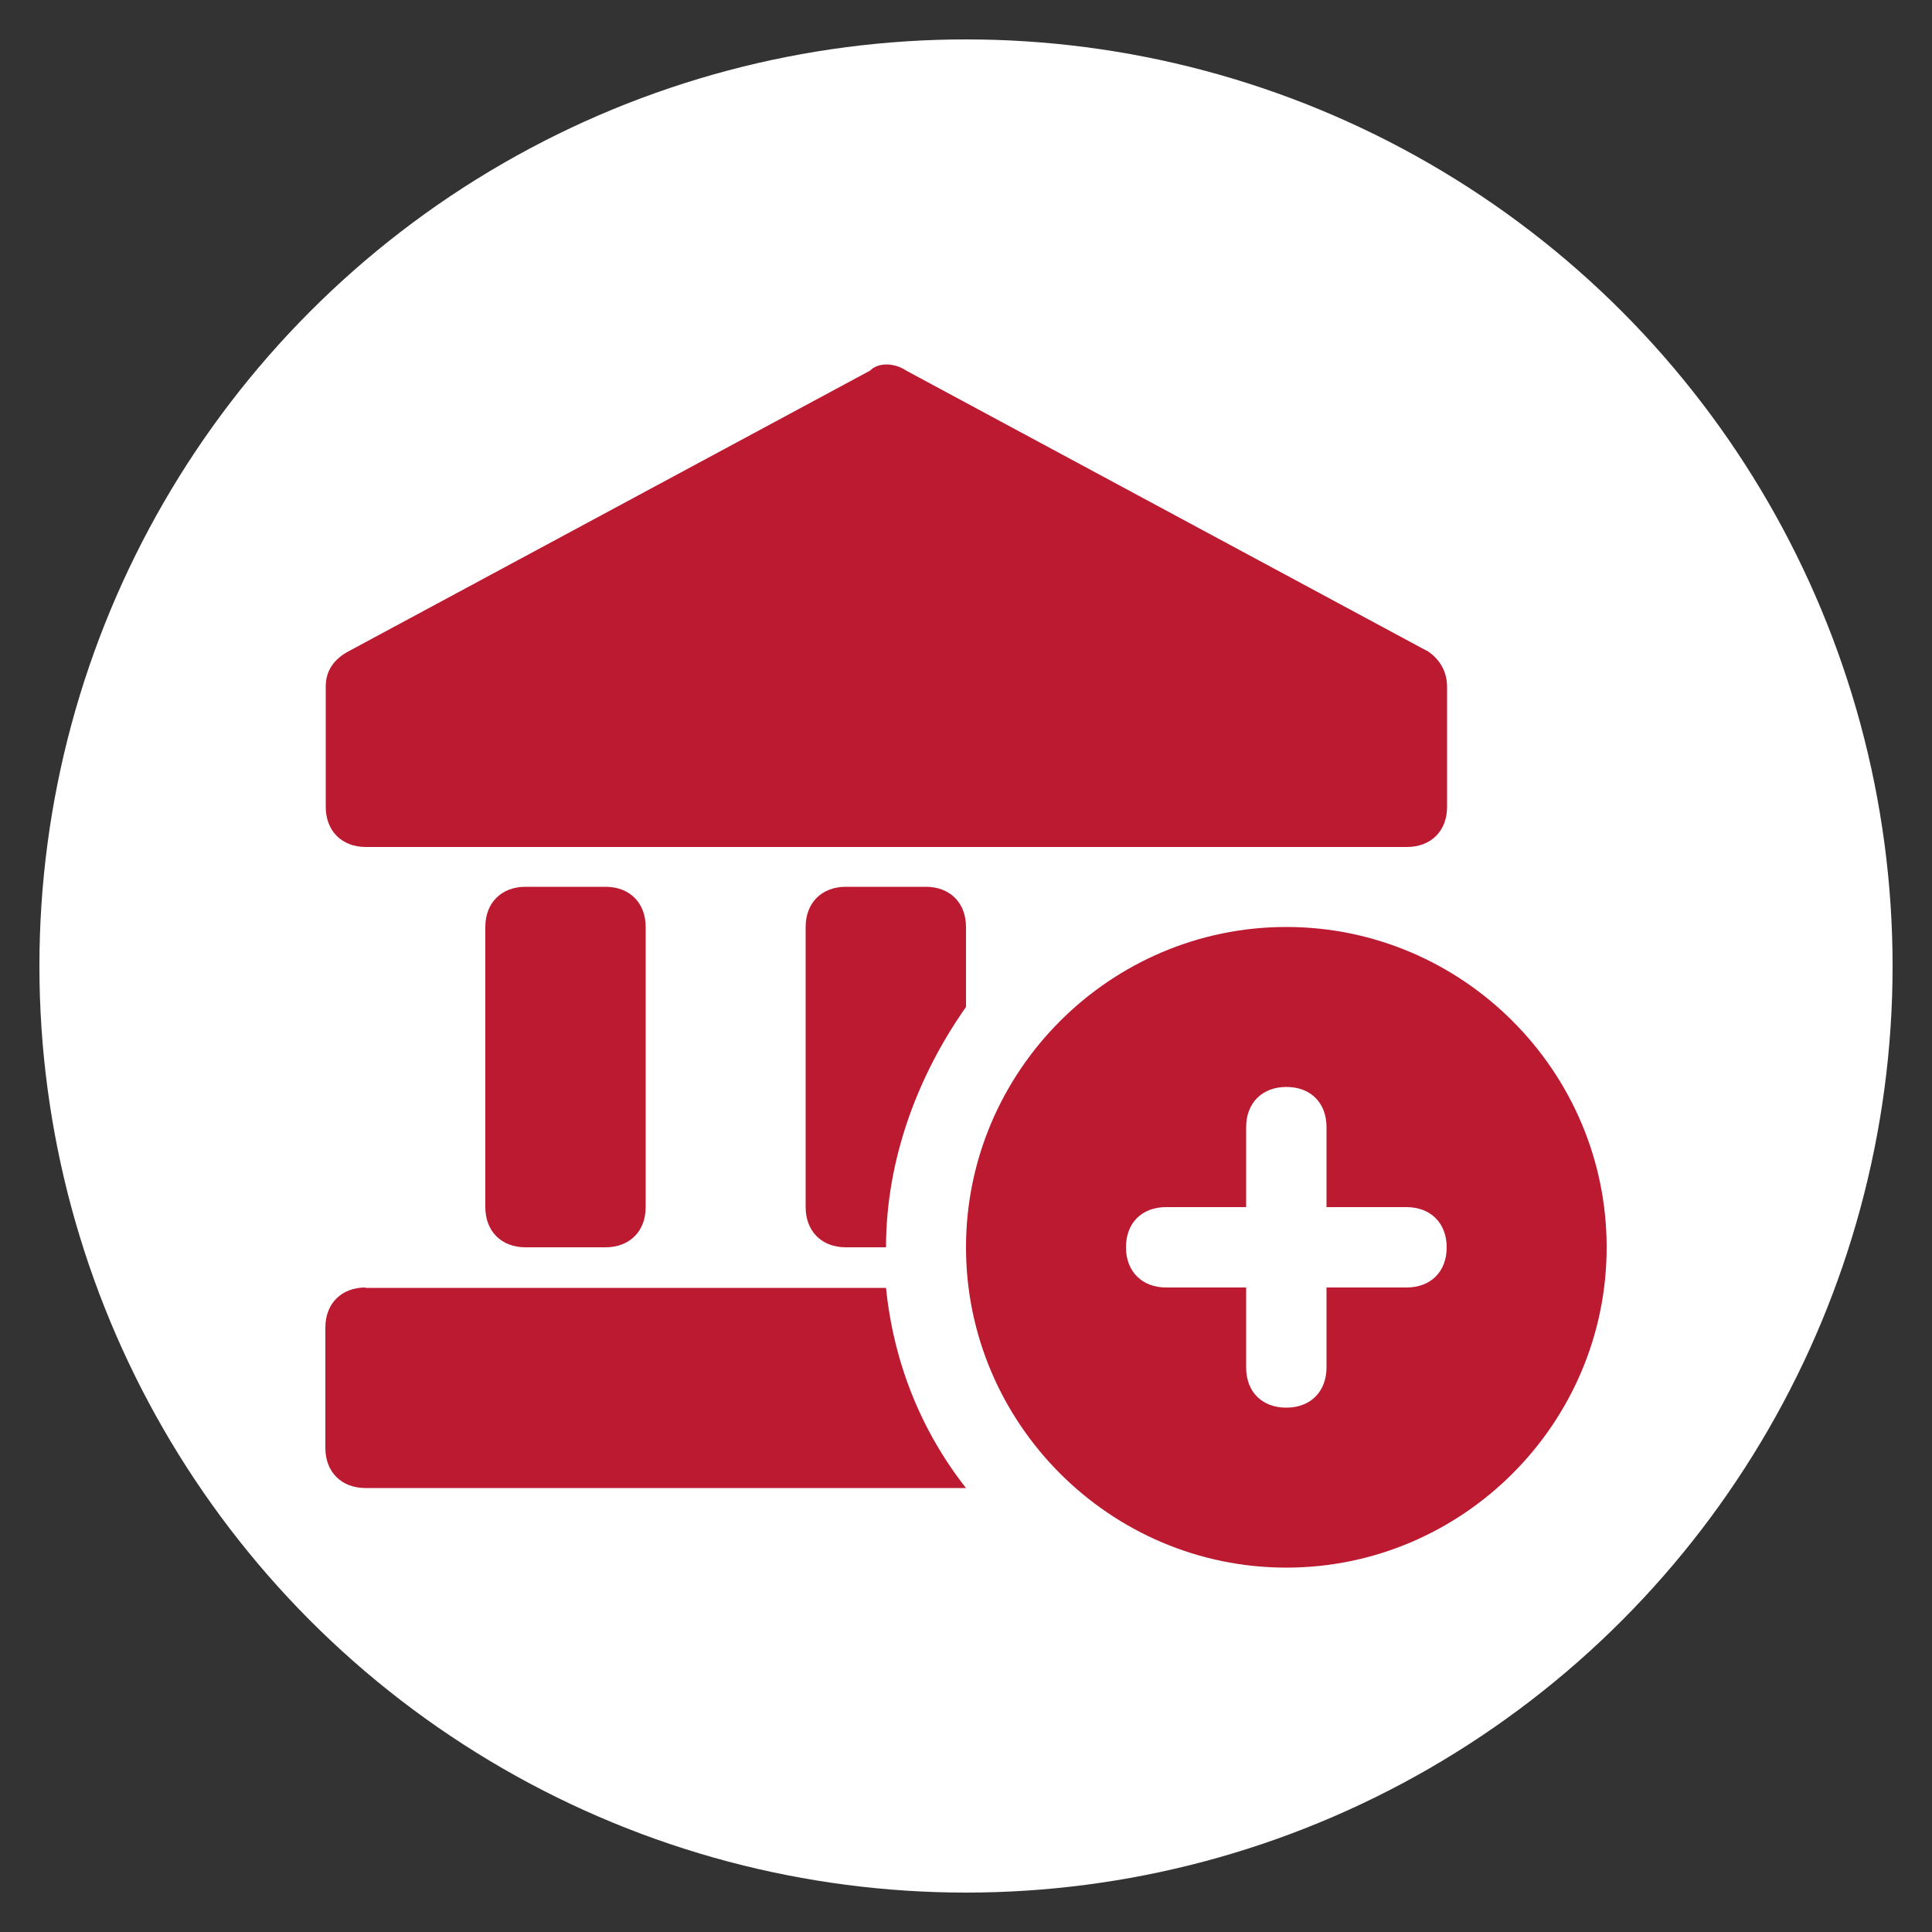<?xml version="1.0" encoding="UTF-8"?>
<svg xmlns="http://www.w3.org/2000/svg" id="Ebene_1" version="1.1" viewBox="0 0 500 500">
  <rect x="0" y="0" width="500" height="500" fill="#333333" stroke="none"/>
  <!-- Generator: Adobe Illustrator 29.1.0, SVG Export Plug-In . SVG Version: 2.1.0 Build 142)  -->
  <defs>
    <style>
      .st0 {
        fill: #BB1A31;
      }

      .st1 {
        fill: #fff;
      }
    </style>
  </defs>
  <circle class="st1" cx="250" cy="250" r="239.8"></circle>
  <g>
    <path class="st0" d="M332.9,239.9c-45.6,0-82.9,37.3-82.9,82.9s37.3,82.9,82.9,82.9,82.9-37.3,82.9-82.9-37.3-82.9-82.9-82.9ZM364,333.2h-20.7v20.7c0,6.2-4.1,10.4-10.4,10.4s-10.4-4.1-10.4-10.4v-20.7h-20.7c-6.2,0-10.4-4.1-10.4-10.4s4.1-10.4,10.4-10.4h20.7v-20.7c0-6.2,4.1-10.4,10.4-10.4s10.4,4.1,10.4,10.4v20.7h20.7c6.2,0,10.4,4.1,10.4,10.4s-4.1,10.4-10.4,10.4Z"></path>
    <g>
      <path class="st0" d="M369.2,168.4l-134.7-72.5c-3.1-2.1-7.3-2.1-9.3,0l-134.7,72.5c-4.1,2.1-6.2,5.2-6.2,9.3v31.1c0,6.2,4.1,10.4,10.4,10.4h269.4c6.2,0,10.4-4.1,10.4-10.4v-31.1c0-4.1-2.1-7.3-5.2-9.3Z"></path>
      <path class="st0" d="M156.7,322.8c6.2,0,10.4-4.1,10.4-10.4v-72.5c0-6.2-4.1-10.4-10.4-10.4h-20.7c-6.2,0-10.4,4.1-10.4,10.4v72.5c0,6.2,4.1,10.4,10.4,10.4h20.7Z"></path>
      <path class="st0" d="M94.6,333.2c-6.2,0-10.4,4.1-10.4,10.4v31.1c0,6.2,4.1,10.4,10.4,10.4h155.4c-11.4-14.5-18.7-32.1-20.7-51.8H94.6Z"></path>
      <path class="st0" d="M229.3,322.8c0-22.8,8.3-44.6,20.7-62.2v-20.7c0-6.2-4.1-10.4-10.4-10.4h-20.7c-6.2,0-10.4,4.1-10.4,10.4v72.5c0,6.2,4.1,10.4,10.4,10.4h10.4Z"></path>
    </g>
  </g>
</svg>
